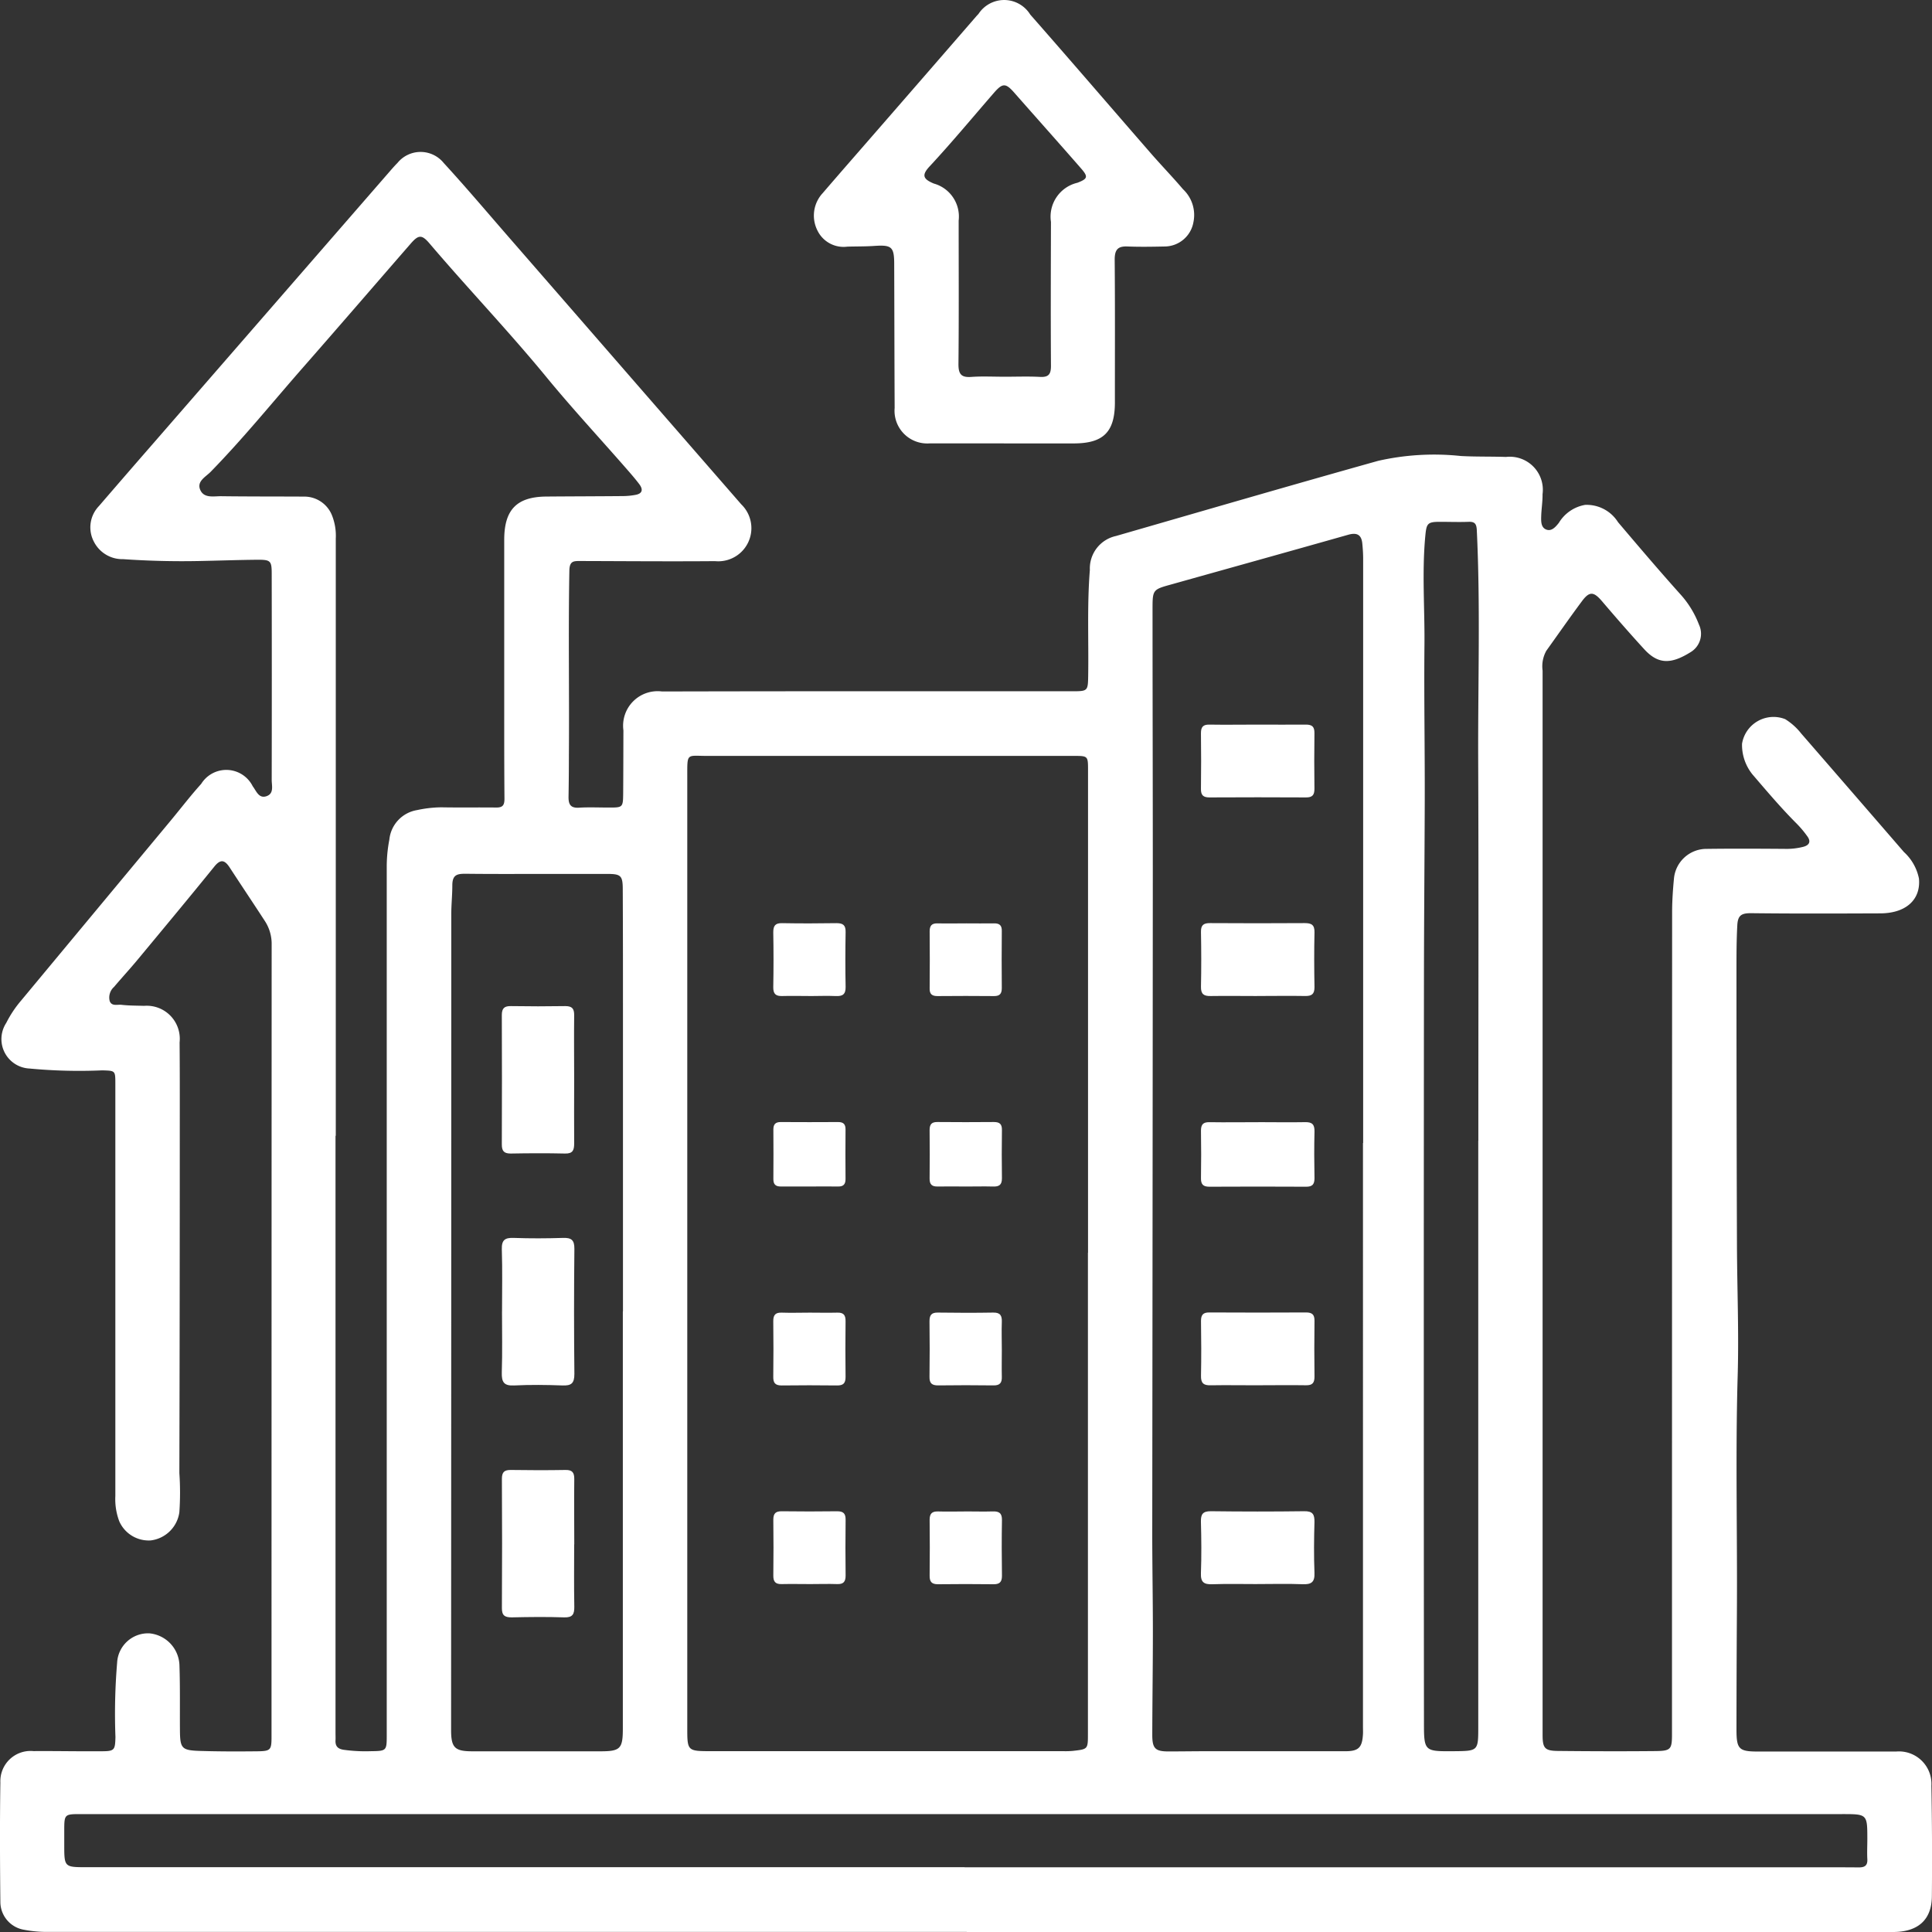 <svg id="Group_9405" data-name="Group 9405" xmlns="http://www.w3.org/2000/svg" xmlns:xlink="http://www.w3.org/1999/xlink" width="74" height="74" viewBox="0 0 74 74">
  <rect x="0" y="0" width="74" height="74" fill="#333333" stroke="none"/>
  <defs>
    <clipPath id="clip-path">
      <rect id="Rectangle_14575" data-name="Rectangle 14575" width="74" height="74" fill="#fff"/>
    </clipPath>
  </defs>
  <g id="Group_9404" data-name="Group 9404" transform="translate(0 0)" clip-path="url(#clip-path)">
    <path id="Path_27841" data-name="Path 27841" d="M37.029,77.349q-17.62,0-35.241,0a4.678,4.678,0,0,1-.859-.081,1.086,1.086,0,0,1-.915-1.045c-.016-1.533-.023-3.066,0-4.6a1.158,1.158,0,0,1,1.271-1.2c.866-.006,1.733.013,2.6.006.505,0,.523-.046.537-.541a23.608,23.608,0,0,1,.064-2.848,1.187,1.187,0,0,1,1.237-1.127,1.269,1.269,0,0,1,1.151,1.244c.027.819.012,1.639.018,2.459.005.7.062.777.754.8.735.023,1.47.023,2.2.015.525-.006.554-.048.554-.565q0-15.167.005-30.334a1.6,1.6,0,0,0-.258-.9c-.445-.685-.9-1.362-1.346-2.047-.186-.287-.345-.346-.589-.044-.972,1.2-1.956,2.382-2.94,3.568-.294.355-.607.693-.905,1.045a.544.544,0,0,0-.165.542c.079.21.3.124.454.143.286.033.576.03.865.039a1.266,1.266,0,0,1,1.358,1.4c.009,1.057.008,2.115.007,3.172q0,6.661-.016,13.323a10.9,10.9,0,0,1,0,1.5,1.261,1.261,0,0,1-1.1,1.081,1.233,1.233,0,0,1-1.2-.729,2.388,2.388,0,0,1-.152-.969q0-7.89,0-15.782c0-.521,0-.509-.5-.525a20.244,20.244,0,0,1-2.788-.07A1.129,1.129,0,0,1,.24,42.531a4.265,4.265,0,0,1,.568-.854q2.866-3.449,5.735-6.9c.387-.466.755-.949,1.163-1.4a1.131,1.131,0,0,1,1.974.091c.136.176.231.482.527.38s.2-.4.2-.624q.007-3.946,0-7.891c0-.494-.038-.544-.538-.541-.76.006-1.521.035-2.281.049q-1.436.027-2.87-.072a1.223,1.223,0,0,1-1.123-.672,1.176,1.176,0,0,1,.195-1.362q1.019-1.183,2.044-2.359L14.983,9.854c.078-.089.158-.178.241-.261a1.14,1.14,0,0,1,1.77,0c.9.981,1.757,2,2.63,3q2.4,2.757,4.8,5.517,1.984,2.28,3.968,4.559a1.269,1.269,0,0,1-1.006,2.176c-1.719.014-3.438,0-5.157-.005-.251,0-.415-.008-.421.368-.043,2.353,0,4.7-.018,7.056,0,.542-.005,1.084-.014,1.625,0,.272.079.415.388.4.392-.025.787-.005,1.181-.006.505,0,.519-.011.524-.539.006-.806.006-1.612.009-2.419a1.322,1.322,0,0,1,1.481-1.488q4.587-.011,9.175-.008c2.179,0,4.357,0,6.536,0,.6,0,.6-.012.61-.605.021-1.347-.045-2.695.064-4.042a1.272,1.272,0,0,1,1-1.3c3.346-.965,6.69-1.94,10.043-2.879a9.693,9.693,0,0,1,3.165-.185c.578.032,1.154.016,1.731.036a1.266,1.266,0,0,1,1.4,1.428c.005.276-.042.552-.051.829-.006.2-.016.44.19.523s.362-.1.486-.256a1.466,1.466,0,0,1,1.006-.688,1.419,1.419,0,0,1,1.261.664c.784.924,1.569,1.848,2.378,2.75a3.668,3.668,0,0,1,.72,1.169.821.821,0,0,1-.3,1.046c-.76.479-1.254.49-1.795-.1S61.889,27,61.357,26.376c-.317-.369-.478-.384-.767.006-.464.624-.908,1.262-1.361,1.894a1.219,1.219,0,0,0-.144.763q0,13.541,0,27.082,0,6.84,0,13.68c0,.508.081.611.587.616,1.247.013,2.494.017,3.741.005.582-.006.628-.07.628-.64q0-15.742.005-31.484c0-.435.03-.871.071-1.3a1.252,1.252,0,0,1,1.258-1.132c1.011-.013,2.021-.008,3.032,0a2.549,2.549,0,0,0,.662-.079c.242-.063.3-.21.151-.409a3.961,3.961,0,0,0-.406-.482c-.6-.6-1.141-1.242-1.69-1.881a1.8,1.8,0,0,1-.4-1.176,1.222,1.222,0,0,1,1.653-.942,2.373,2.373,0,0,1,.614.551q1.97,2.268,3.934,4.539a1.873,1.873,0,0,1,.575,1.015c.077.81-.5,1.331-1.479,1.334-1.653.006-3.308.013-4.961-.007-.367,0-.5.089-.518.473-.031.568-.031,1.136-.031,1.7q0,5.234.018,10.468c.005,1.69.077,3.382.028,5.071-.088,3.026-.01,6.052-.03,9.078q-.014,2.239-.016,4.478c0,.754.092.843.834.843,1.759,0,3.517,0,5.277,0a1.244,1.244,0,0,1,1.355,1.311q.038,2.121.018,4.243c-.01.9-.541,1.358-1.485,1.358H37.029m4.645-26.017q0-9.238,0-18.477c0-.551,0-.553-.541-.553q-7.028,0-14.056,0c-.78,0-.753-.129-.753.776q0,18.219,0,36.438c0,.9,0,.906.915.907q6.752,0,13.5,0a3.135,3.135,0,0,0,.354-.011c.576-.064.577-.065.577-.648q0-9.219,0-18.437m10.537-4.2h.005q0-11.181,0-22.363c0-.2-.013-.4-.032-.593-.032-.347-.212-.433-.542-.339-2.254.639-4.511,1.267-6.767,1.9-.725.2-.726.2-.726.973,0,3.595.012,7.19.01,10.785q-.007,12.291-.021,24.583c0,1.254.024,2.509.024,3.764,0,1.322-.02,2.643-.023,3.965,0,.52.116.631.621.631.446,0,.893-.007,1.339-.008,1.811,0,3.623,0,5.433,0,.512,0,.648-.141.677-.657.005-.093,0-.185,0-.278V47.131m-39.354-.275V69.73c0,.093.005.185,0,.278-.013.227.088.331.313.365a6.044,6.044,0,0,0,1.021.054c.628-.008.628-.011.628-.633q0-16.651,0-33.3a5.473,5.473,0,0,1,.1-.982,1.274,1.274,0,0,1,1.059-1.131,4.6,4.6,0,0,1,.935-.107c.695.013,1.391,0,2.086.008.26.005.331-.083.329-.345-.013-1.612-.008-3.224-.009-4.836,0-1.691,0-3.383,0-5.074,0-1.158.484-1.646,1.611-1.656.984-.008,1.968-.009,2.952-.018a2.761,2.761,0,0,0,.468-.047c.259-.047.295-.2.149-.4-.166-.221-.349-.428-.53-.636-1.031-1.179-2.1-2.331-3.09-3.542C19.448,16,17.9,14.379,16.451,12.676c-.295-.346-.421-.336-.719.006-1.375,1.58-2.741,3.167-4.122,4.741-1.172,1.336-2.291,2.72-3.534,3.993-.191.2-.551.367-.406.7s.522.238.811.242c1.05.014,2.1.009,3.149.015a1.14,1.14,0,0,1,1.1.756,2.1,2.1,0,0,1,.131.853q0,11.437,0,22.875m11,6.728h0q0-5.768,0-11.536c0-1.546,0-3.092-.008-4.638,0-.524-.076-.586-.6-.586l-2.2,0c-1.076,0-2.152.007-3.228-.006-.326,0-.5.045-.5.448,0,.366-.04.737-.04,1.106q0,15.619-.007,31.238c0,.673.135.818.8.82,1.641,0,3.281,0,4.921,0,.762,0,.857-.1.857-.872V53.584m13.09,21.283v.006h32.6c.551,0,1.1,0,1.653.005.232,0,.338-.076.324-.321s0-.5,0-.753c0-.969,0-.968-.968-.968H28.665q-12.775,0-25.551,0c-.652,0-.652,0-.653.648V74c0,.871,0,.87.867.87H36.949m19.67-27.822h.005c0-4.862.014-9.726-.006-14.588-.012-2.932.088-5.865-.053-8.8-.012-.241-.074-.33-.314-.321-.367.014-.735,0-1.1,0-.482,0-.513.067-.559.547-.13,1.385-.019,2.771-.032,4.156-.02,2.021.018,4.043.011,6.063-.007,2.205-.027,4.413-.03,6.619q-.013,14.27,0,28.539c0,1.172-.006,1.172,1.14,1.164.942-.008.94-.008.94-.95q0-11.218,0-22.437" transform="translate(0 -3.352)" fill="#fff"/>
    <path id="Path_27842" data-name="Path 27842" d="M56.758,16.982q-1.418,0-2.835,0a1.252,1.252,0,0,1-1.348-1.358c-.009-1.837-.01-3.674-.017-5.51,0-.665-.1-.74-.772-.694-.34.023-.682.017-1.023.027a1.112,1.112,0,0,1-1.142-.612,1.265,1.265,0,0,1,.2-1.44c.721-.839,1.45-1.67,2.176-2.505Q53.79,2.83,55.576.77c.069-.079.137-.161.21-.236a1.174,1.174,0,0,1,1.983.024c1.548,1.761,3.074,3.539,4.613,5.307.406.467.838.912,1.238,1.383a1.353,1.353,0,0,1,.4,1.257,1.126,1.126,0,0,1-1.1.936c-.472.01-.946.018-1.417,0-.371-.018-.5.112-.5.5.016,1.823.007,3.647.008,5.47,0,1.135-.439,1.573-1.577,1.573l-1.339,0H56.758Zm.011-2.552c.458,0,.918-.018,1.376.006.334.018.419-.109.417-.431-.012-1.835-.005-3.67,0-5.506A1.334,1.334,0,0,1,59.576,7c.39-.15.42-.227.145-.542-.847-.972-1.707-1.933-2.557-2.9-.327-.372-.446-.393-.778-.011-.82.943-1.617,1.907-2.468,2.822-.314.336-.261.487.156.661a1.312,1.312,0,0,1,.953,1.419c0,1.835.011,3.671-.008,5.506,0,.39.12.508.493.482.418-.03.839-.007,1.259-.008" transform="translate(-18.308 0)" fill="#fff"/>
    <path id="Path_27843" data-name="Path 27843" d="M48.424,58.524c-.354,0-.708-.01-1.062,0-.249.01-.355-.075-.351-.339q.019-1.049,0-2.1c0-.251.074-.357.337-.352.694.013,1.39.011,2.084,0,.249,0,.355.074.35.339-.012.7-.014,1.4,0,2.1.006.291-.118.365-.378.353-.327-.015-.655,0-.983,0" transform="translate(-17.393 -20.374)" fill="#fff"/>
    <path id="Path_27844" data-name="Path 27844" d="M57.918,55.742c.354,0,.708.006,1.062,0,.217-.005.307.081.3.3q-.01,1.09,0,2.178c0,.219-.08.309-.3.307q-1.081-.01-2.163,0c-.217,0-.307-.081-.3-.3q.01-1.09,0-2.178c0-.219.08-.312.3-.307.367.009.734,0,1.1,0" transform="translate(-20.909 -20.375)" fill="#fff"/>
    <path id="Path_27845" data-name="Path 27845" d="M48.4,79.242c.354,0,.708.009,1.062,0,.241-.008.323.093.319.329q-.013,1.069,0,2.138c0,.243-.093.325-.327.322q-1.061-.013-2.123,0c-.241,0-.323-.095-.319-.329q.013-1.07,0-2.139c0-.243.093-.329.327-.321.353.012.708,0,1.062,0" transform="translate(-17.394 -28.965)" fill="#fff"/>
    <path id="Path_27846" data-name="Path 27846" d="M59.281,80.666c0,.343-.008.686,0,1.03.008.233-.074.335-.317.332q-1.062-.014-2.124,0c-.231,0-.332-.076-.329-.32q.014-1.069,0-2.138c0-.233.074-.334.318-.331.708.01,1.416.012,2.123,0,.27-.005.338.116.329.36-.013.356,0,.713,0,1.069" transform="translate(-20.909 -28.964)" fill="#fff"/>
    <path id="Path_27847" data-name="Path 27847" d="M48.437,94.025c-.367,0-.735-.008-1.1,0-.239.008-.326-.09-.323-.327q.013-1.069,0-2.138c0-.24.089-.327.324-.324q1.062.014,2.124,0c.238,0,.324.089.321.327q-.013,1.069,0,2.138c0,.24-.088.332-.324.324-.341-.012-.682,0-1.023,0" transform="translate(-17.394 -33.351)" fill="#fff"/>
    <path id="Path_27848" data-name="Path 27848" d="M57.906,91.242c.341,0,.682.01,1.022,0,.243-.009.362.061.357.332-.013.712-.01,1.426,0,2.138,0,.245-.1.322-.33.319q-1.061-.013-2.123,0c-.244,0-.32-.1-.317-.332.008-.713.009-1.426,0-2.138,0-.246.1-.325.33-.318.353.011.708,0,1.062,0" transform="translate(-20.908 -33.351)" fill="#fff"/>
    <path id="Path_27849" data-name="Path 27849" d="M48.4,70.208c-.367,0-.734,0-1.1,0-.2,0-.284-.084-.283-.285q.007-.95,0-1.9c0-.2.083-.285.282-.284q1.1.007,2.2,0c.2,0,.284.082.282.284q-.008.95,0,1.9c0,.2-.082.288-.282.285-.367-.006-.734,0-1.1,0" transform="translate(-17.395 -24.762)" fill="#fff"/>
    <path id="Path_27850" data-name="Path 27850" d="M57.884,70.208c-.354,0-.708-.006-1.062,0-.215.005-.309-.077-.307-.3q.01-.931,0-1.862c0-.217.076-.311.3-.308q1.082.01,2.163,0c.215,0,.31.076.307.3-.008.62-.009,1.241,0,1.861,0,.254-.116.316-.339.31-.353-.01-.708,0-1.062,0" transform="translate(-20.909 -24.762)" fill="#fff"/>
    <path id="Path_27851" data-name="Path 27851" d="M75.185,43.742c.616,0,1.233.006,1.849,0,.235,0,.328.081.325.323q-.014,1.07,0,2.139c0,.237-.083.329-.321.327q-1.849-.01-3.7,0c-.235,0-.329-.082-.326-.324q.014-1.07,0-2.139c0-.238.084-.33.322-.326.616.01,1.233,0,1.849,0" transform="translate(-27.013 -15.988)" fill="#fff"/>
    <path id="Path_27852" data-name="Path 27852" d="M75.187,82.025c-.6,0-1.207-.01-1.809,0-.273.007-.371-.088-.365-.365.014-.7.011-1.4,0-2.1,0-.239.086-.327.323-.325q1.849.01,3.7,0c.236,0,.328.084.324.324q-.014,1.07,0,2.139c0,.238-.085.33-.323.326-.616-.01-1.232,0-1.849,0" transform="translate(-27.012 -28.965)" fill="#fff"/>
    <path id="Path_27853" data-name="Path 27853" d="M75.175,94.023c-.577,0-1.154-.014-1.731.006-.314.011-.449-.073-.436-.417.024-.66.018-1.32,0-1.98-.006-.284.072-.4.375-.4,1.193.015,2.387.016,3.58,0,.324-.005.4.116.394.417-.018.647-.025,1.295,0,1.941.016.364-.122.451-.456.438-.576-.023-1.154-.006-1.731-.006" transform="translate(-27.01 -33.349)" fill="#fff"/>
    <path id="Path_27854" data-name="Path 27854" d="M75.157,58.524c-.59,0-1.18-.009-1.77,0-.263.006-.381-.069-.375-.357.015-.7.013-1.4,0-2.1-.005-.268.107-.338.353-.336q1.81.012,3.619,0c.261,0,.382.065.376.355-.016.7-.013,1.4,0,2.1,0,.267-.108.341-.354.337-.616-.011-1.232,0-1.849,0" transform="translate(-27.012 -20.374)" fill="#fff"/>
    <path id="Path_27855" data-name="Path 27855" d="M75.227,67.741c.59,0,1.18.011,1.77,0,.275-.008.372.089.364.366-.015.594-.011,1.188,0,1.783,0,.24-.088.326-.324.324q-1.849-.01-3.7,0c-.238,0-.328-.087-.324-.326q.015-.911,0-1.822c0-.24.088-.328.324-.324.629.01,1.259,0,1.888,0" transform="translate(-27.013 -24.76)" fill="#fff"/>
    <path id="Path_27856" data-name="Path 27856" d="M33.281,63.584c0,.806-.007,1.612,0,2.417,0,.258-.054.39-.347.384-.695-.016-1.39-.013-2.085,0-.261,0-.34-.1-.339-.352q.01-2.476,0-4.953c0-.261.1-.346.348-.342q1.042.017,2.085,0c.261,0,.341.1.338.351-.01.832,0,1.664,0,2.5" transform="translate(-11.289 -22.202)" fill="#fff"/>
    <path id="Path_27857" data-name="Path 27857" d="M30.515,77.548c0-.792.018-1.586-.008-2.377-.011-.362.121-.451.456-.439.628.023,1.259.02,1.888,0,.316-.01.439.076.435.419q-.025,2.4,0,4.793c0,.361-.12.452-.456.439-.616-.023-1.234-.03-1.848,0-.4.021-.486-.133-.476-.5.025-.778.008-1.558.008-2.337" transform="translate(-11.286 -27.317)" fill="#fff"/>
    <path id="Path_27858" data-name="Path 27858" d="M33.28,91.588c0,.792-.01,1.585.005,2.377.006.3-.062.432-.391.421-.668-.023-1.338-.015-2.007,0-.261,0-.377-.067-.375-.356q.015-2.475,0-4.952c0-.265.1-.342.352-.338.695.011,1.39.012,2.085,0,.265-.005.338.105.335.355-.01.832,0,1.664,0,2.5" transform="translate(-11.288 -32.437)" fill="#fff"/>
  </g>
</svg>
